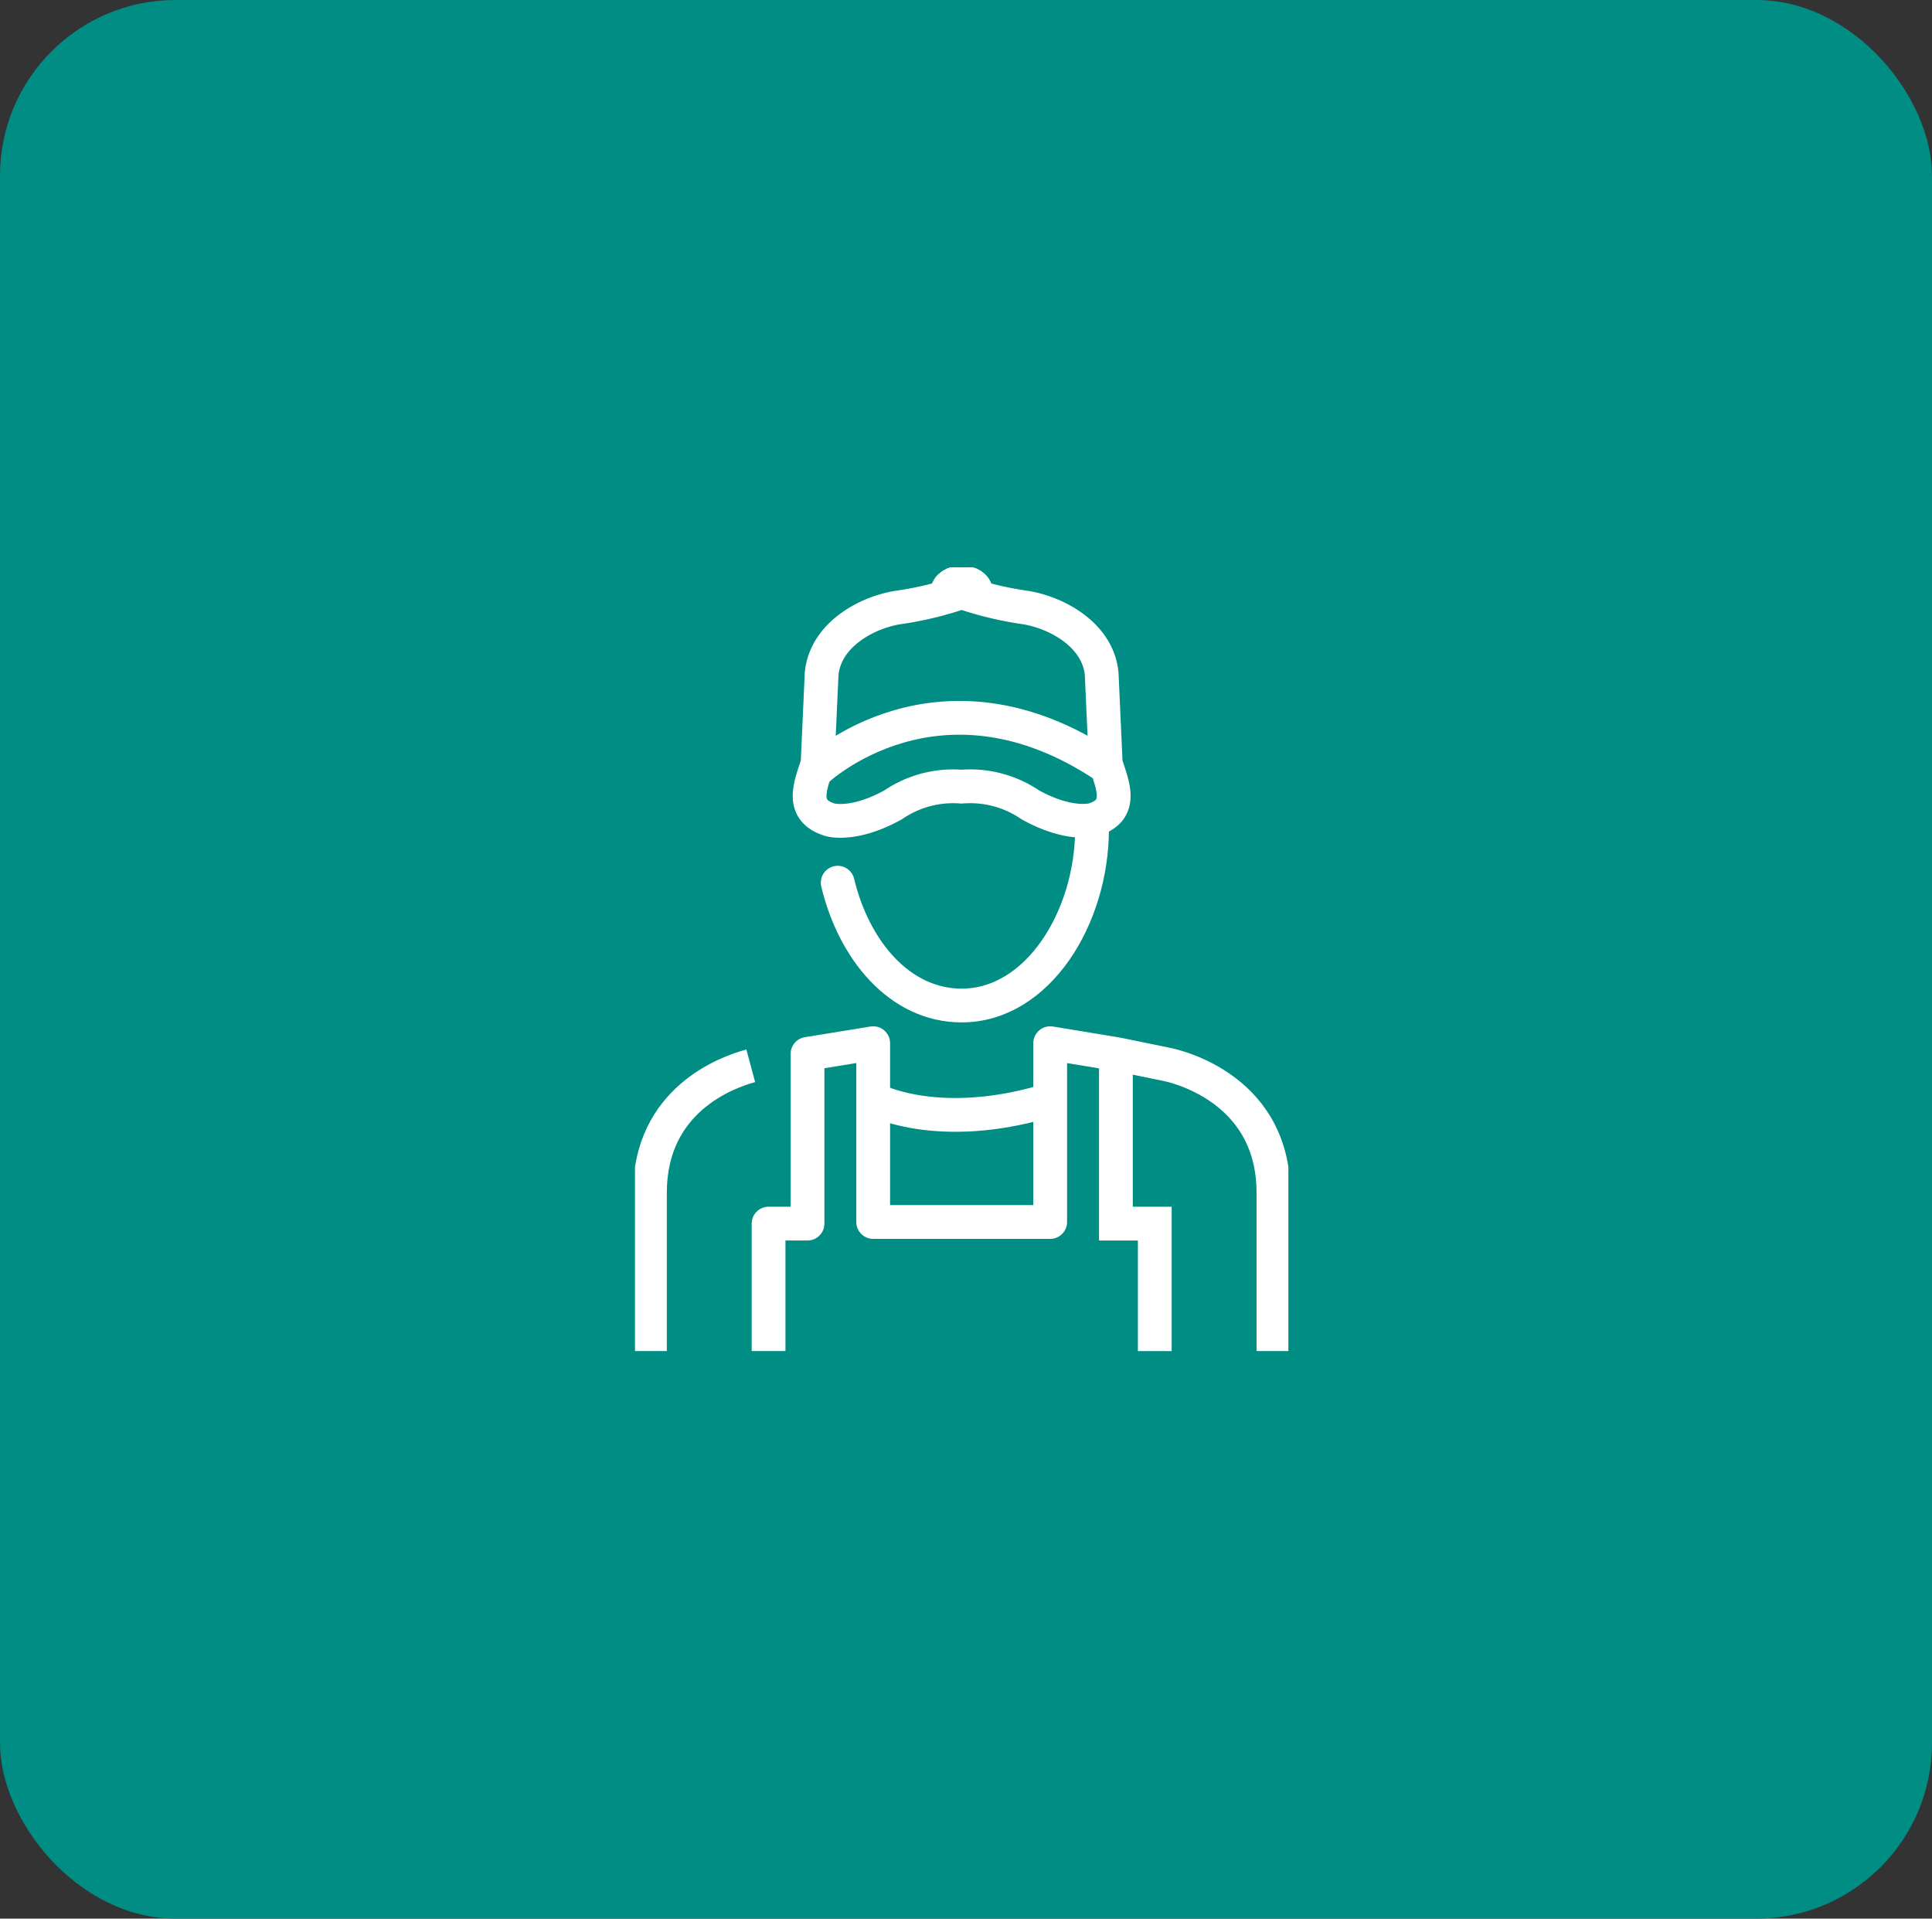 <svg xmlns="http://www.w3.org/2000/svg" xmlns:xlink="http://www.w3.org/1999/xlink" width="143" height="142" viewBox="0 0 143 142">
  <rect x="0" y="0" width="143" height="142" fill="#333333" stroke="none"/>
  <defs>
    <clipPath id="clip-path">
      <rect id="Rectangle_1628" data-name="Rectangle 1628" width="48.361" height="57.996" fill="none" stroke="#fff" stroke-width="2.5"/>
    </clipPath>
  </defs>
  <g id="Group_13973" data-name="Group 13973" transform="translate(-517 -741)">
    <rect id="Rectangle_1649" data-name="Rectangle 1649" width="143" height="142" rx="13" transform="translate(517 741)" fill="#008d84"/>
    <g id="Group_3526" data-name="Group 3526" transform="translate(564 783)" clip-path="url(#clip-path)">
      <path id="Path_3580" data-name="Path 3580" d="M81.781,178.738s4.547,2.225,12.19,0" transform="translate(-63.696 -139.212)" fill="none" stroke="#fff" stroke-linecap="round" stroke-linejoin="round" stroke-width="2.5"/>
      <path id="Path_3581" data-name="Path 3581" d="M160.969,163.426v12.422h2.877v9.435" transform="translate(-125.373 -127.286)" fill="none" stroke="#fff" stroke-miterlimit="10" stroke-width="2.5"/>
      <path id="Path_3582" data-name="Path 3582" d="M12.462,166.78c-1.8.483-7.462,2.546-7.462,9.4v11.713" transform="translate(-3.894 -129.899)" fill="none" stroke="#fff" stroke-linejoin="round" stroke-width="2.5"/>
      <path id="Path_3583" data-name="Path 3583" d="M82.08,182V170.289c0-8.153-8.007-9.528-8.007-9.528s-2.717-.555-3.559-.729l-4.958-.817v13.234h-13.1V159.215l-4.862.79v12.563H44.712V182" transform="translate(-34.825 -124.007)" fill="none" stroke="#fff" stroke-linejoin="round" stroke-width="2.5"/>
      <path id="Path_3584" data-name="Path 3584" d="M86.673,87.442c0,6.593-4.025,13.082-9.65,13.082-4.588,0-7.98-4.1-9.176-9.09" transform="translate(-52.844 -68.105)" fill="none" stroke="#fff" stroke-linecap="round" stroke-miterlimit="10" stroke-width="2.5"/>
      <path id="Path_3585" data-name="Path 3585" d="M80.379,20.944l-.3-6.637c-.279-2.94-3.443-4.6-5.781-4.928a25.321,25.321,0,0,1-4.583-1.117,25.35,25.35,0,0,1-4.583,1.117c-2.337.323-5.5,1.988-5.781,4.928l-.3,6.637c-.51,1.618-1.374,3.482.951,4.172,0,0,1.731.5,4.636-1.111a7.883,7.883,0,0,1,5.076-1.349A7.885,7.885,0,0,1,74.793,24c2.9,1.607,4.635,1.111,4.635,1.111C81.755,24.426,80.89,22.562,80.379,20.944Z" transform="translate(-45.537 -6.435)" fill="none" stroke="#fff" stroke-miterlimit="10" stroke-width="2.5"/>
      <path id="Path_3586" data-name="Path 3586" d="M60.744,54.2s9.067-8.618,21.495-.244" transform="translate(-47.311 -39.17)" fill="none" stroke="#fff" stroke-miterlimit="10" stroke-width="2.5"/>
      <path id="Path_3587" data-name="Path 3587" d="M105.652,5c-.579,0-1.048.314-1.048.7h2.1c0-.386-.469-.7-1.049-.7" transform="translate(-81.472 -3.894)" fill="none" stroke="#fff" stroke-width="2.5"/>
      <path id="Path_3588" data-name="Path 3588" d="M105.652,5c-.579,0-1.048.314-1.048.7h2.1C106.7,5.314,106.232,5,105.652,5Z" transform="translate(-81.472 -3.894)" fill="none" stroke="#fff" stroke-miterlimit="10" stroke-width="2.5"/>
    </g>
  </g>
</svg>
